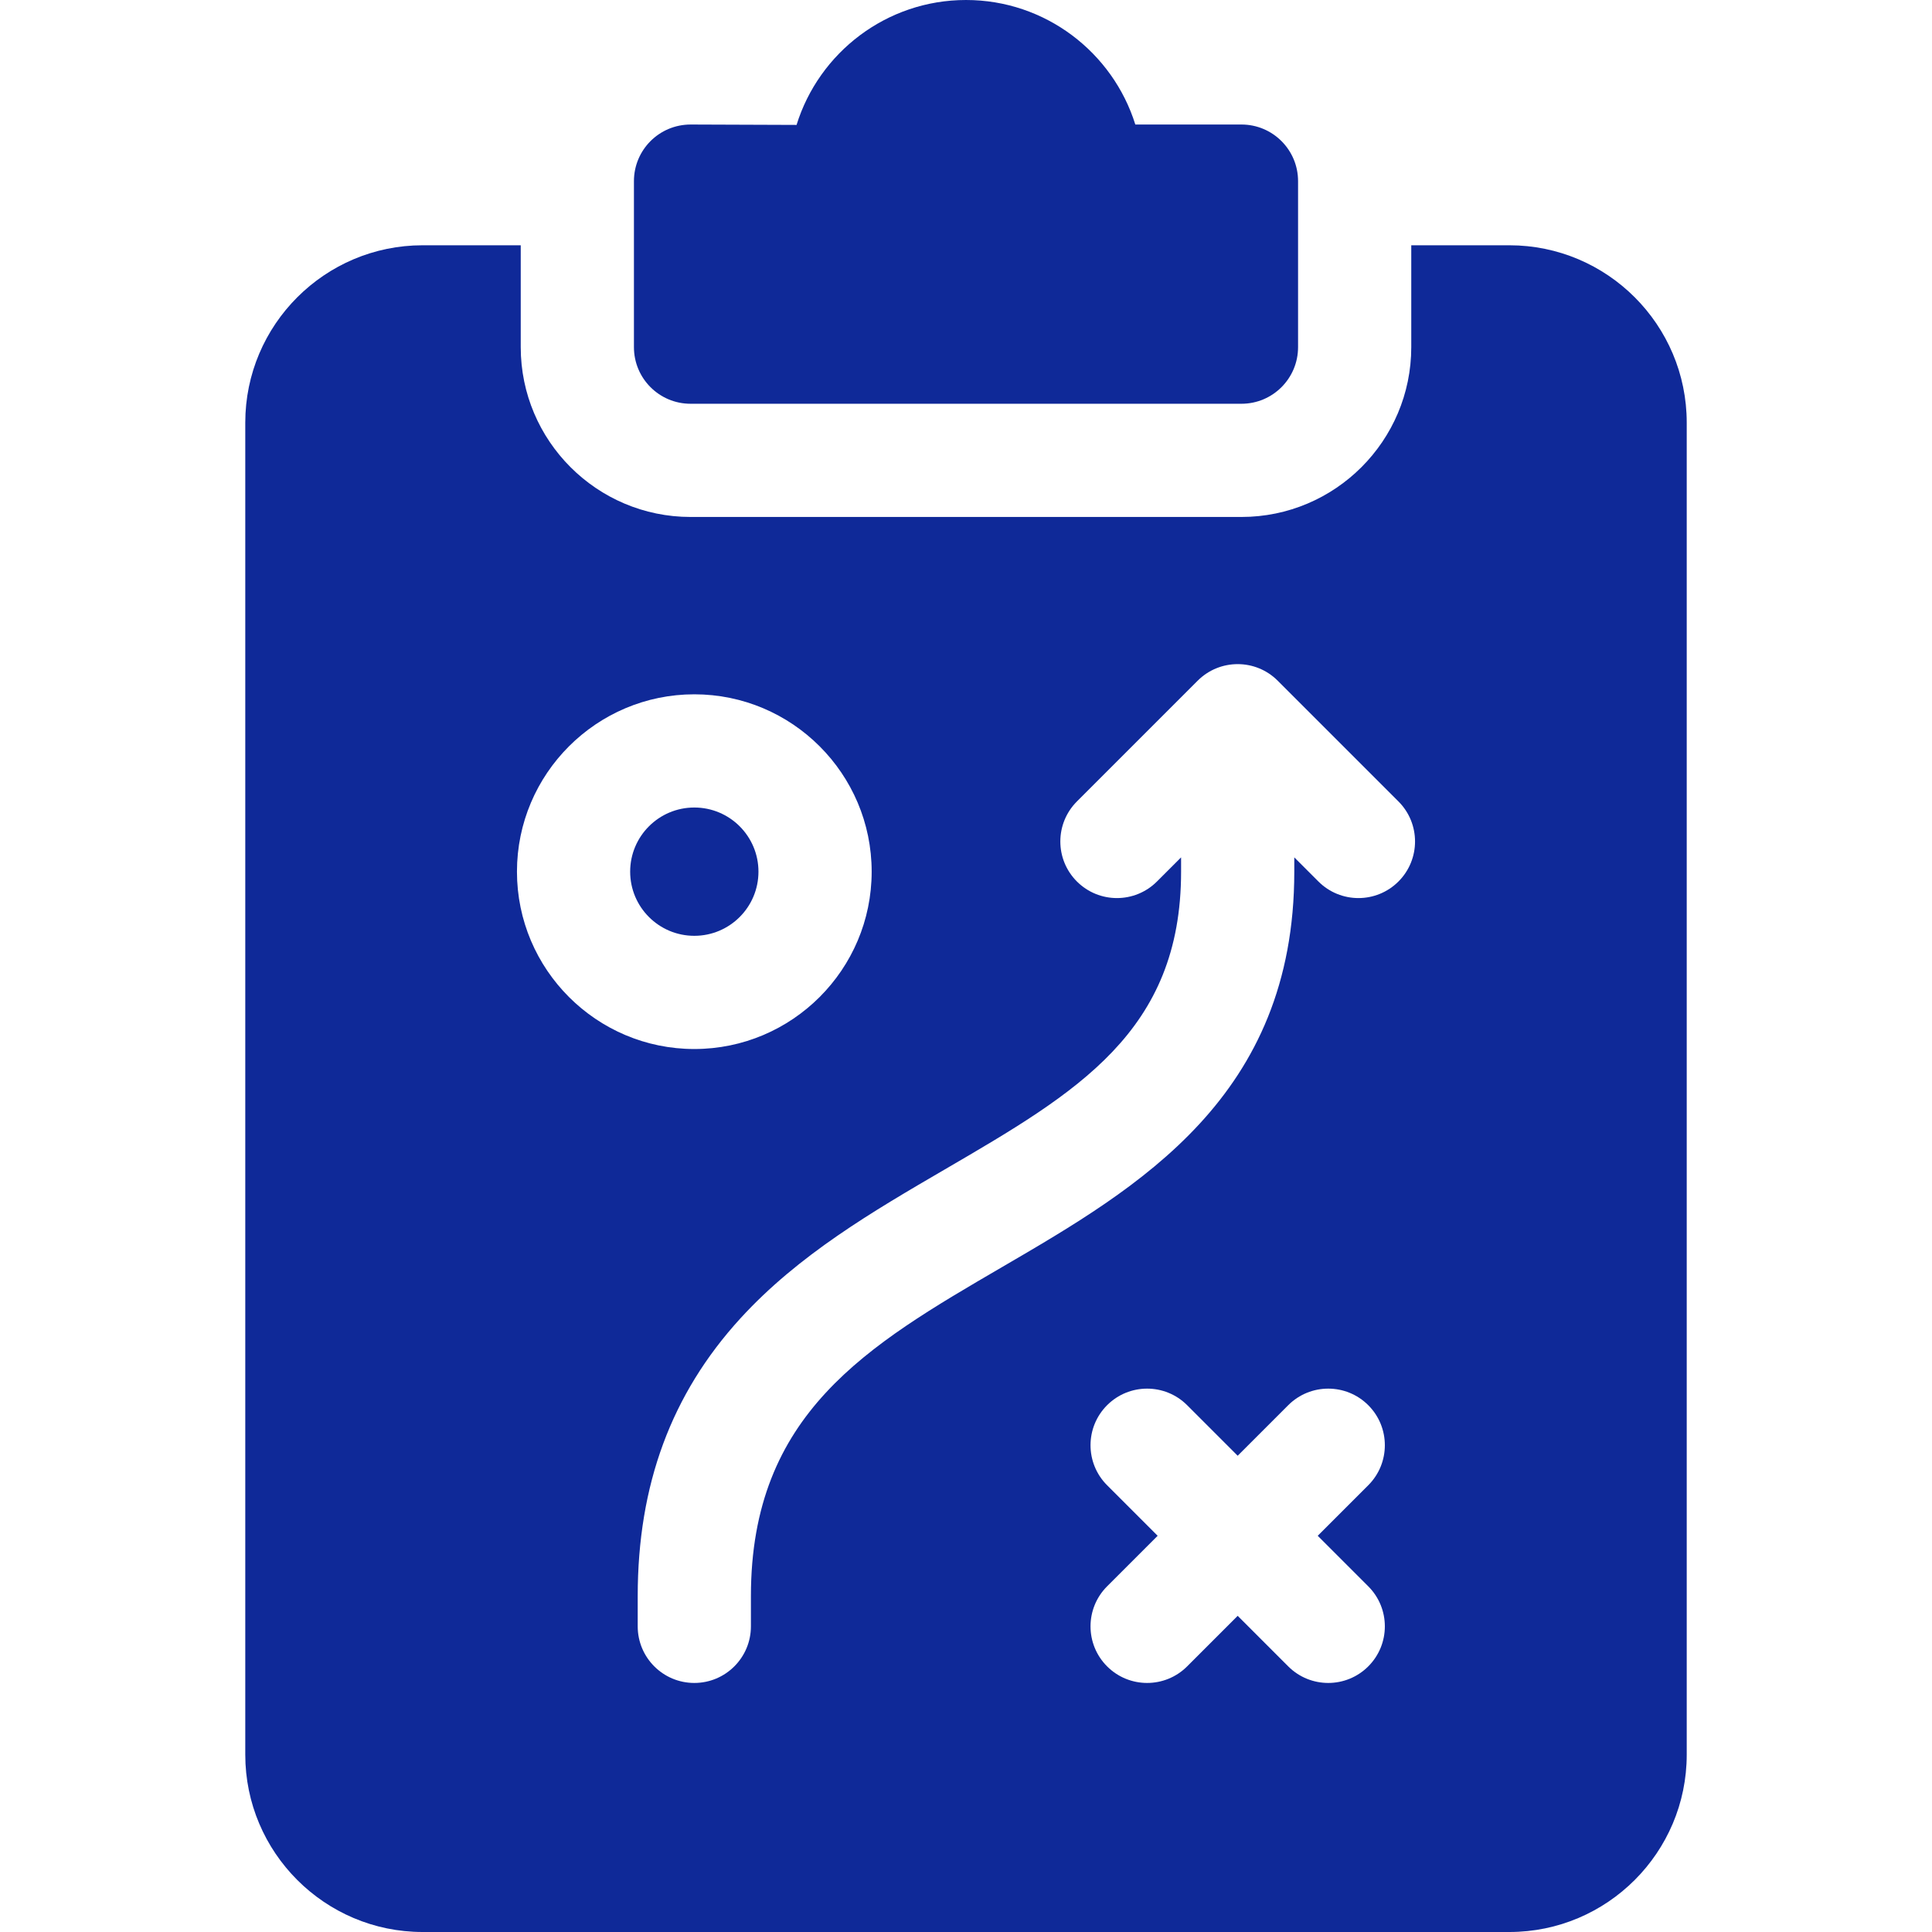 <svg xmlns="http://www.w3.org/2000/svg" version="1.1" xmlns:xlink="http://www.w3.org/1999/xlink" width="512" height="512" x="0" y="0" viewBox="0 0 512 512" style="enable-background:new 0 0 512 512" xml:space="preserve" class=""><g><path d="M183 107h146c8.284 0 15-6.716 15-15V48c0-8.284-6.716-15-15-15h-28.129C294.899 13.899 277.042 0 256 0c-21.08 0-38.964 13.95-44.903 33.104L183.036 33C174.663 33 168 39.759 168 48v44c0 8.284 6.716 15 15 15z" fill="#0f2998" opacity="1" data-original="#000000" class=""></path><circle cx="184" cy="231" r="17" fill="#0f2998" opacity="1" data-original="#000000" class=""></circle><path d="M400 65h-26v27c0 24.813-20.186 45-45 45H183c-24.814 0-45-20.187-45-45V65h-26c-25.916 0-47 21.084-47 47v353c0 25.916 21.084 47 47 47h288c25.916 0 47-21.084 47-47V112c0-25.916-21.084-47-47-47zM137 231c0-25.916 21.084-47 47-47s47 21.084 47 47-21.084 47-47 47-47-21.084-47-47zm225.606 189.394c5.858 5.857 5.858 15.355 0 21.213s-15.355 5.858-21.213 0L328 428.213l-13.394 13.394c-5.858 5.858-15.355 5.858-21.213 0-5.858-5.857-5.858-15.355 0-21.213L306.787 407l-13.394-13.394c-5.858-5.857-5.858-15.355 0-21.213 5.857-5.857 15.355-5.857 21.213 0L328 385.787l13.394-13.394c5.857-5.857 15.355-5.857 21.213 0s5.858 15.355 0 21.213L349.213 407zm8-186.788c-5.858 5.858-15.355 5.858-21.213 0L343 227.213V231c0 59.656-41.145 83.636-77.446 104.793C229.842 356.606 199 374.582 199 423v8c0 8.284-6.716 15-15 15s-15-6.716-15-15v-8c0-29.482 8.89-53.549 27.178-73.576 15.463-16.933 35.191-28.431 54.269-39.55C285.396 289.506 313 273.417 313 231v-3.787l-6.394 6.393c-5.857 5.857-15.355 5.857-21.213 0s-5.858-15.355 0-21.213l32-32c5.857-5.857 15.355-5.857 21.213 0l32 32c5.858 5.858 5.858 15.356 0 21.213z" fill="#0f2998" opacity="1" data-original="#000000" class=""></path></g></svg>